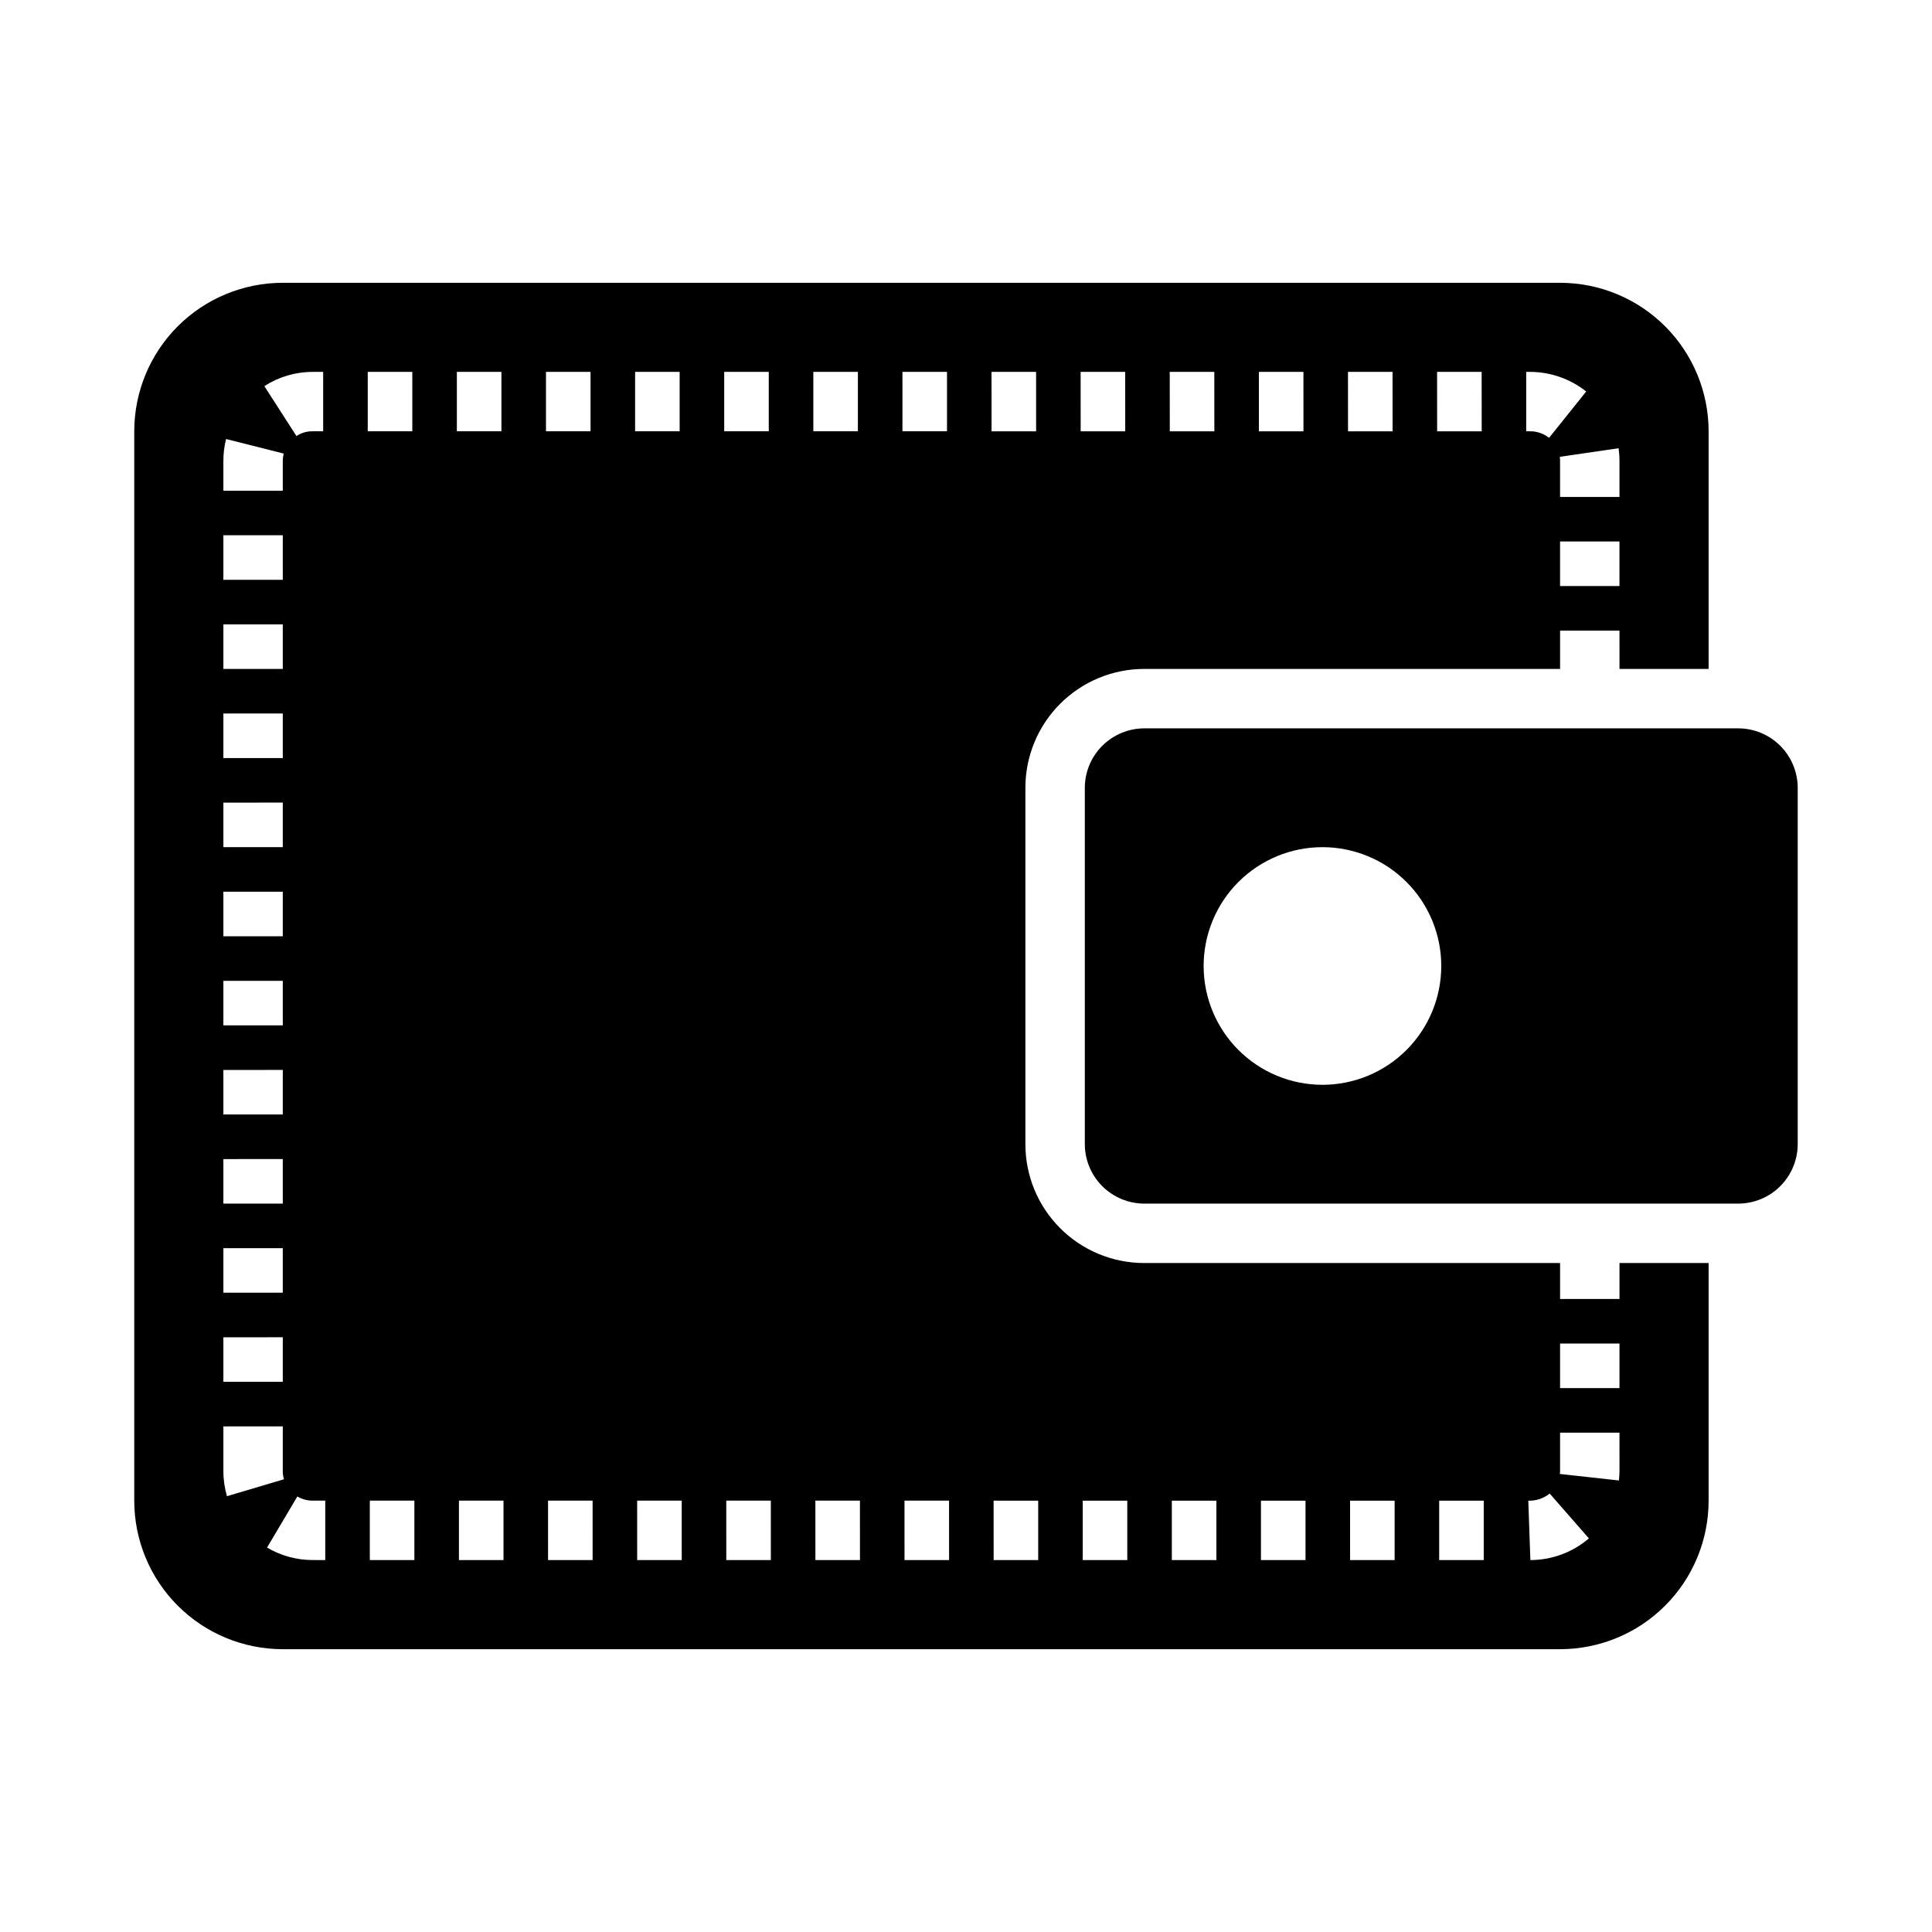 <?xml version="1.0" encoding="UTF-8"?>
<!-- Uploaded to: SVG Repo, www.svgrepo.com, Generator: SVG Repo Mixer Tools -->
<svg fill="#000000" width="800px" height="800px" version="1.1" viewBox="144 144 512 512" xmlns="http://www.w3.org/2000/svg">
 <g>
  <path d="m596.8 321.28v-62.977c0-10.438-4.148-20.449-11.531-27.832-7.379-7.379-17.391-11.527-27.832-11.527h-338.5c-10.438 0-20.449 4.148-27.832 11.527-7.379 7.383-11.527 17.395-11.527 27.832v283.39c0 10.438 4.148 20.449 11.527 27.832 7.383 7.379 17.395 11.527 27.832 11.527h338.5c10.441 0 20.453-4.148 27.832-11.527 7.383-7.383 11.531-17.395 11.531-27.832v-62.977h-23.617v9.523h-15.746v-9.523h-110.21c-8.352 0-16.359-3.316-22.266-9.223s-9.223-13.914-9.223-22.266v-94.465c0-8.352 3.316-16.359 9.223-22.266 5.906-5.902 13.914-9.223 22.266-9.223h110.21v-10.152h15.742l0.004 10.152zm-39.363 178.77h15.742v11.809h-15.742zm0 33.773v-10.156h15.742l0.004 10.156c0 0.867-0.078 1.73-0.156 2.519l-15.664-1.73-0.004-0.004c0.07-0.254 0.098-0.523 0.078-0.785zm-2.754 5.984 10.391 11.887v-0.004c-4.32 3.699-9.82 5.738-15.508 5.746l-0.551-15.742c2.055 0.078 4.07-0.594 5.668-1.891zm-29.285 1.887h11.809v15.742h-11.809zm-23.617 0h11.809v15.742h-11.809zm-23.617 0h11.809v15.742h-11.809zm-23.617 0h11.809v15.742h-11.809zm-23.617 0h11.809v15.742h-11.809zm-204.12-299.14h2.832v15.742h-2.832c-1.512-0.02-2.992 0.422-4.25 1.262l-8.5-13.227c3.797-2.461 8.227-3.773 12.75-3.777zm-23.613 23.617c-0.004-1.965 0.234-3.922 0.707-5.828l15.273 3.856v0.004c-0.156 0.645-0.238 1.305-0.238 1.969v7.871h-15.742zm0 19.68h15.742v11.809h-15.742zm0 23.617 15.742-0.004v11.809h-15.742zm0 23.617 15.742-0.004v11.809h-15.742zm0 23.617 15.742-0.004v11.809h-15.742zm0 23.617 15.742-0.004v11.805h-15.742zm0 23.617 15.742-0.008v11.809h-15.742zm0 23.617 15.742-0.008v11.809h-15.742zm0 23.617 15.742-0.008v11.809h-15.742zm0 23.617 15.742-0.012v11.809h-15.742zm0 23.617 15.742-0.012v11.809h-15.742zm0 35.414v-11.809h15.742v11.809c-0.016 0.746 0.09 1.492 0.316 2.203l-15.113 4.488h-0.004c-0.625-2.176-0.945-4.43-0.941-6.691zm27 23.617-3.387-0.004c-4.234-0.012-8.391-1.152-12.043-3.305l8.031-13.539c1.219 0.711 2.602 1.09 4.012 1.102h3.387zm11.258-314.88h11.809v15.742h-11.809zm12.359 314.88h-11.809v-15.746h11.809zm11.258-314.88h11.809v15.742h-11.809zm12.359 314.88h-11.809v-15.746h11.809zm11.258-314.88h11.809v15.742h-11.809zm12.359 314.88h-11.809l-0.004-15.746h11.809zm11.258-314.88h11.809v15.742h-11.809zm12.359 314.88h-11.809l-0.004-15.746h11.809zm11.258-314.88h11.809v15.742h-11.809zm12.359 314.88h-11.809l-0.004-15.746h11.809zm11.258-314.88h11.809v15.742h-11.809zm12.359 314.88h-11.809l-0.008-15.746h11.809zm11.258-314.88h11.809v15.742h-11.809zm12.359 314.88h-11.809l-0.008-15.746h11.809zm23.617-15.742v15.742h-11.809l-0.008-15.746zm-0.551-283.39h-11.809l-0.008-15.746h11.809zm23.617 0h-11.809l-0.012-15.746h11.809zm23.617 0h-11.809l-0.012-15.746h11.809zm23.617 0h-11.809l-0.012-15.746h11.809zm23.617 0h-11.809l-0.012-15.746h11.809zm23.617 0h-11.809l-0.016-15.746h11.809zm12.895-0.004h-1.102v-15.742h1.102c5.375 0.027 10.586 1.855 14.801 5.195l-9.84 12.281c-1.414-1.117-3.16-1.73-4.961-1.734zm7.793 6.769 15.586-2.281c0.16 1.121 0.242 2.254 0.238 3.387v9.523h-15.746v-9.523c0.016-0.371-0.012-0.742-0.078-1.105zm0.078 34.246v-11.809h15.742v11.809z"/>
  <path d="m604.67 337.02h-157.44c-4.172 0.012-8.168 1.676-11.117 4.625-2.953 2.949-4.613 6.945-4.625 11.117v94.465c0.012 4.172 1.672 8.168 4.625 11.121 2.949 2.949 6.945 4.609 11.117 4.625h157.44c4.172-0.016 8.168-1.676 11.117-4.625 2.949-2.953 4.613-6.949 4.625-11.121v-94.465c-0.012-4.172-1.676-8.168-4.625-11.117-2.949-2.949-6.945-4.613-11.117-4.625zm-110.21 94.465c-8.348 0-16.359-3.32-22.262-9.223-5.906-5.906-9.223-13.914-9.223-22.266s3.316-16.363 9.223-22.266c5.902-5.906 13.914-9.223 22.262-9.223 8.352 0 16.363 3.316 22.266 9.223 5.906 5.902 9.223 13.914 9.223 22.266s-3.316 16.359-9.223 22.266c-5.902 5.902-13.914 9.223-22.266 9.223z"/>
 </g>
</svg>